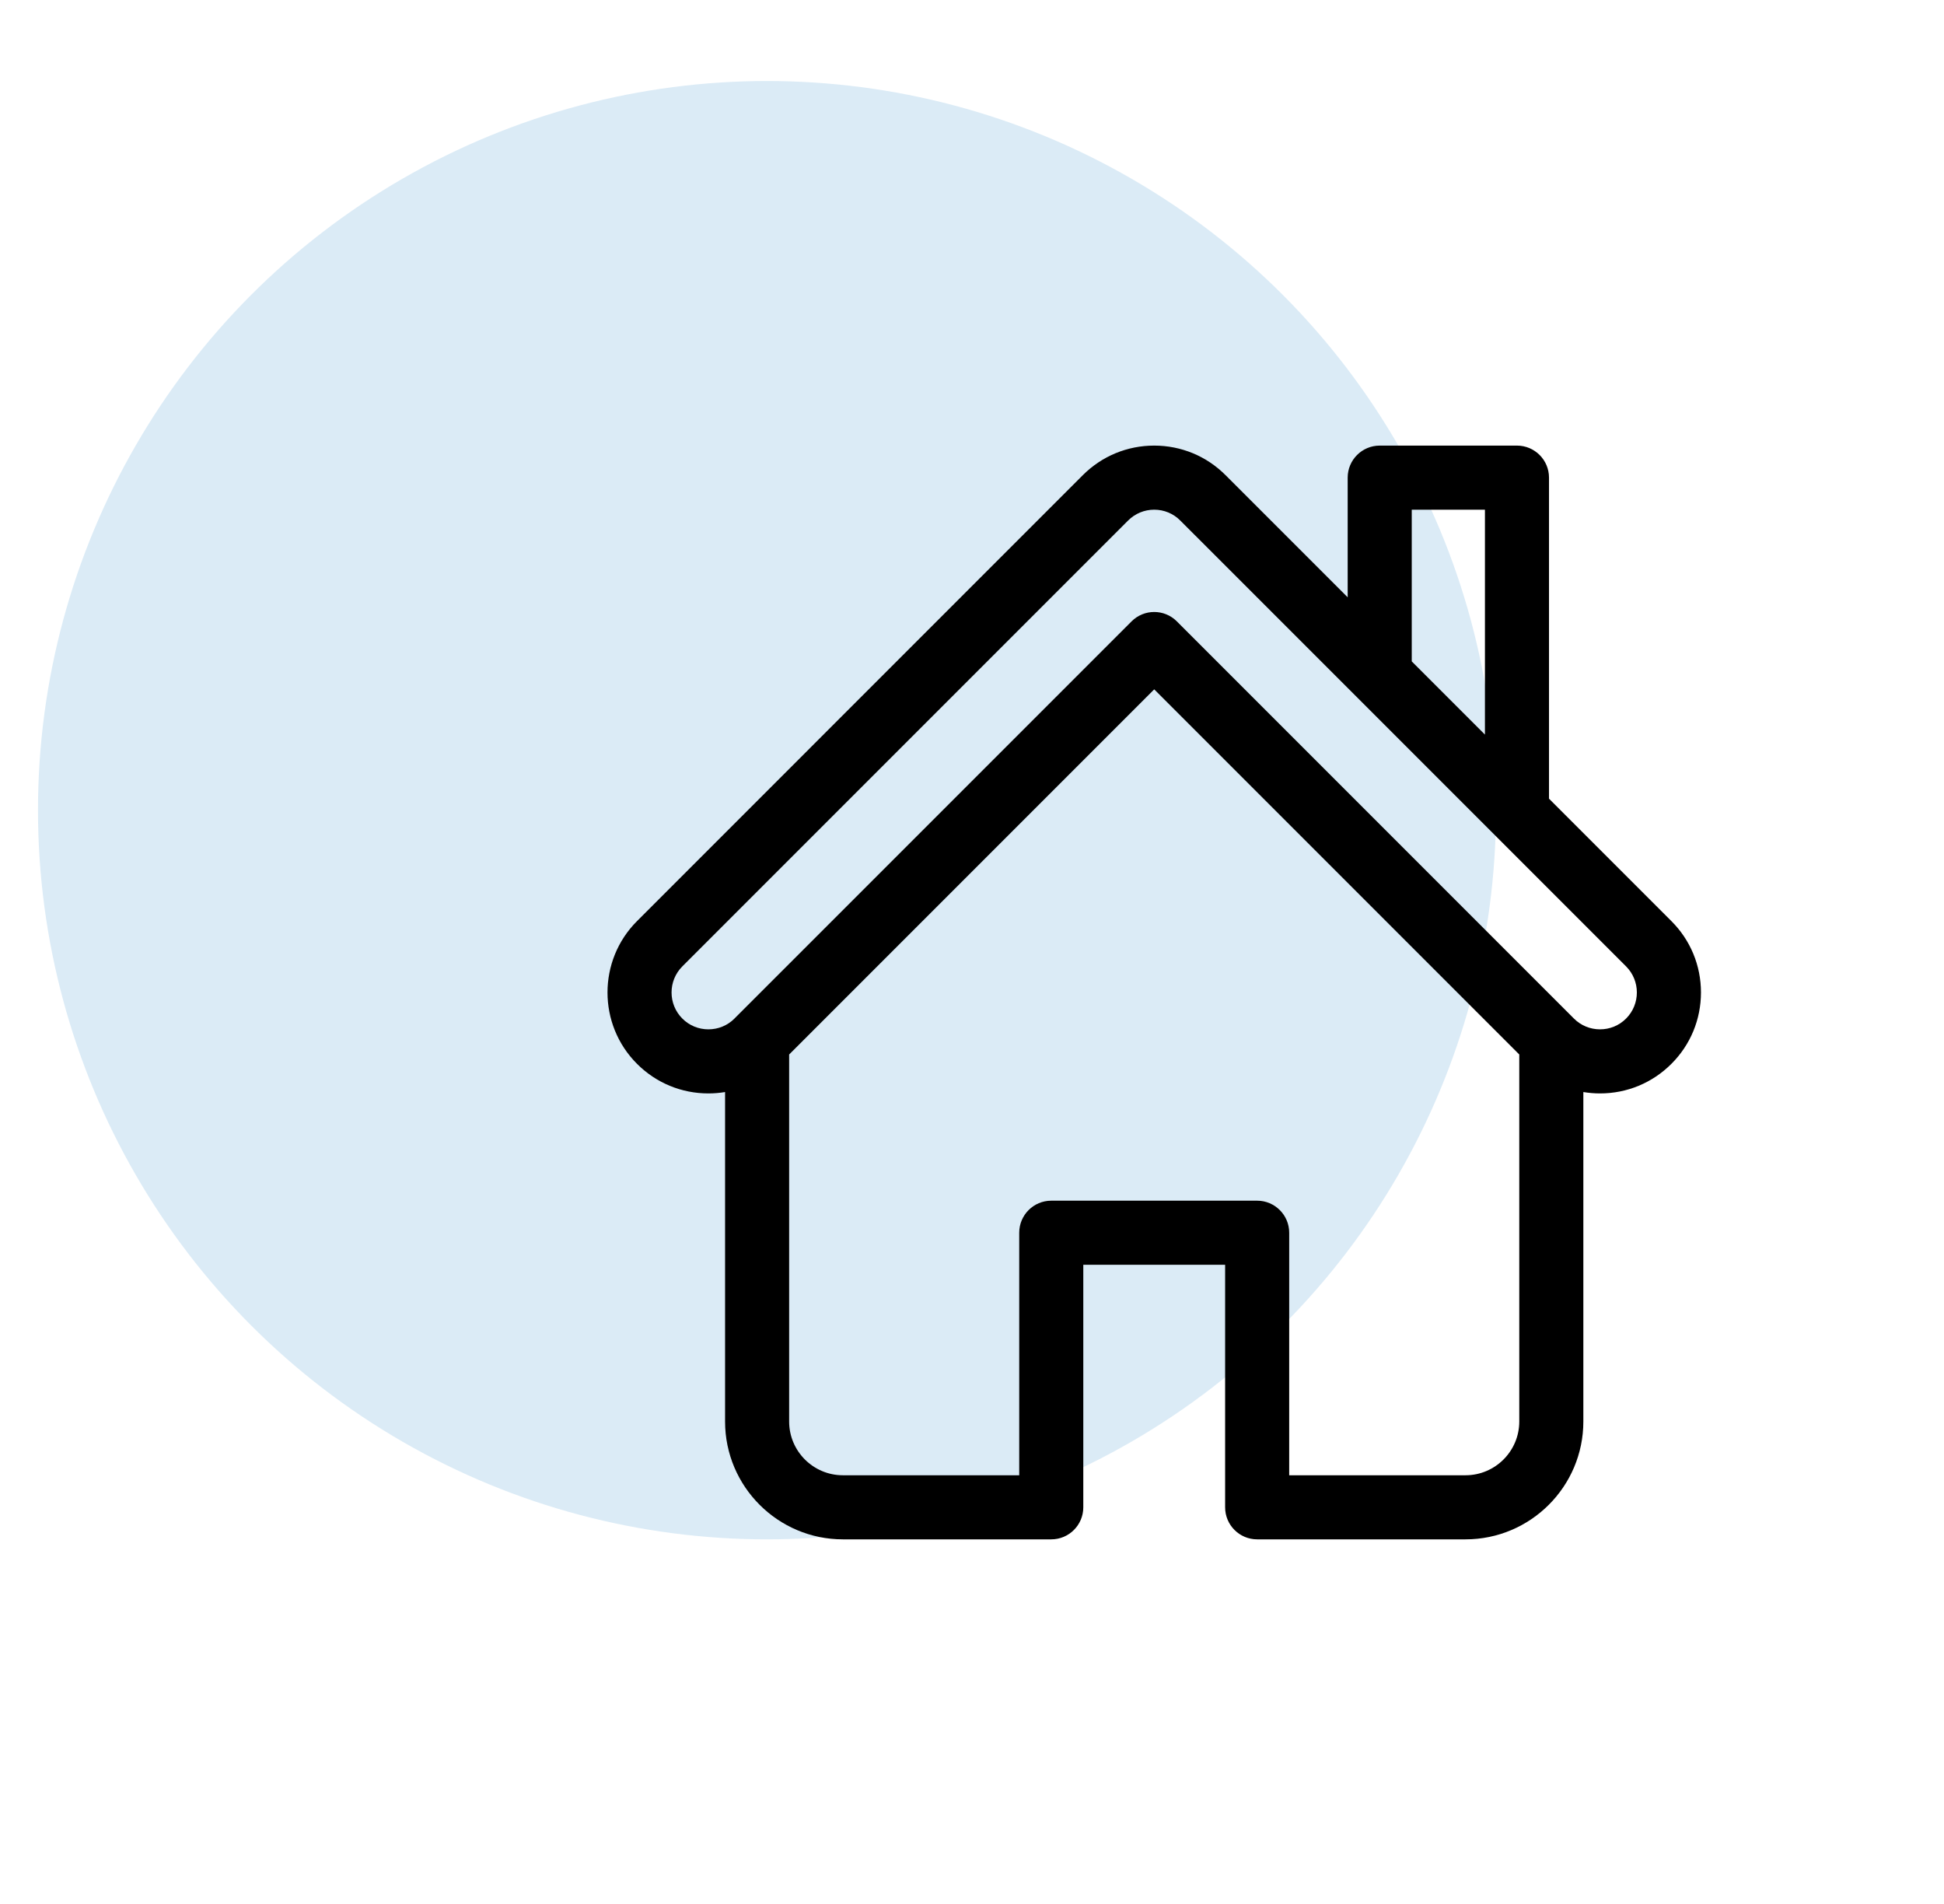 <svg width="48" height="47" viewBox="0 0 48 47" fill="none" xmlns="http://www.w3.org/2000/svg">
<circle cx="18.938" cy="20" r="18" fill="#DBEBF6"/>
<path d="M41.269 22.738L38.247 19.716V11.791C38.247 11.354 37.893 11 37.456 11H34.067C33.63 11 33.276 11.354 33.276 11.791V14.745L30.261 11.73C29.791 11.259 29.165 11 28.499 11C27.833 11 27.207 11.259 26.736 11.73L15.729 22.738C14.757 23.709 14.757 25.291 15.729 26.262C16.2 26.733 16.826 26.992 17.491 26.992C17.631 26.992 17.768 26.98 17.903 26.958V35.091C17.903 36.695 19.208 38 20.812 38H25.957C26.394 38 26.748 37.646 26.748 37.209V31.222H30.25V37.209C30.25 37.646 30.604 38 31.041 38H36.185C37.79 38 39.095 36.695 39.095 35.091V26.958C39.23 26.98 39.367 26.992 39.507 26.992H39.507C40.172 26.992 40.798 26.733 41.269 26.262C41.74 25.792 41.999 25.166 41.999 24.5C41.999 23.834 41.74 23.208 41.269 22.738ZM34.858 12.582H36.665V18.134L34.858 16.327V12.582ZM36.185 36.418H31.832V30.431C31.832 29.994 31.477 29.64 31.041 29.64H25.957C25.52 29.64 25.166 29.994 25.166 30.431V36.418H20.812C20.081 36.418 19.485 35.823 19.485 35.091V26.031L28.499 17.017L37.513 26.031V35.091C37.513 35.823 36.917 36.418 36.185 36.418ZM40.15 25.144C39.978 25.316 39.75 25.41 39.507 25.41C39.264 25.41 39.035 25.316 38.863 25.144C38.863 25.144 38.863 25.144 38.863 25.144L29.058 15.339C28.749 15.03 28.249 15.03 27.94 15.339L18.135 25.143C18.135 25.144 18.135 25.144 18.135 25.144C17.963 25.316 17.734 25.41 17.491 25.41C17.248 25.41 17.02 25.316 16.848 25.144C16.493 24.789 16.493 24.211 16.848 23.856L27.855 12.849C28.027 12.677 28.256 12.582 28.499 12.582C28.742 12.582 28.971 12.677 29.142 12.849L33.508 17.214L40.15 23.856C40.505 24.211 40.505 24.789 40.15 25.144Z" fill="black"/>
</svg>
